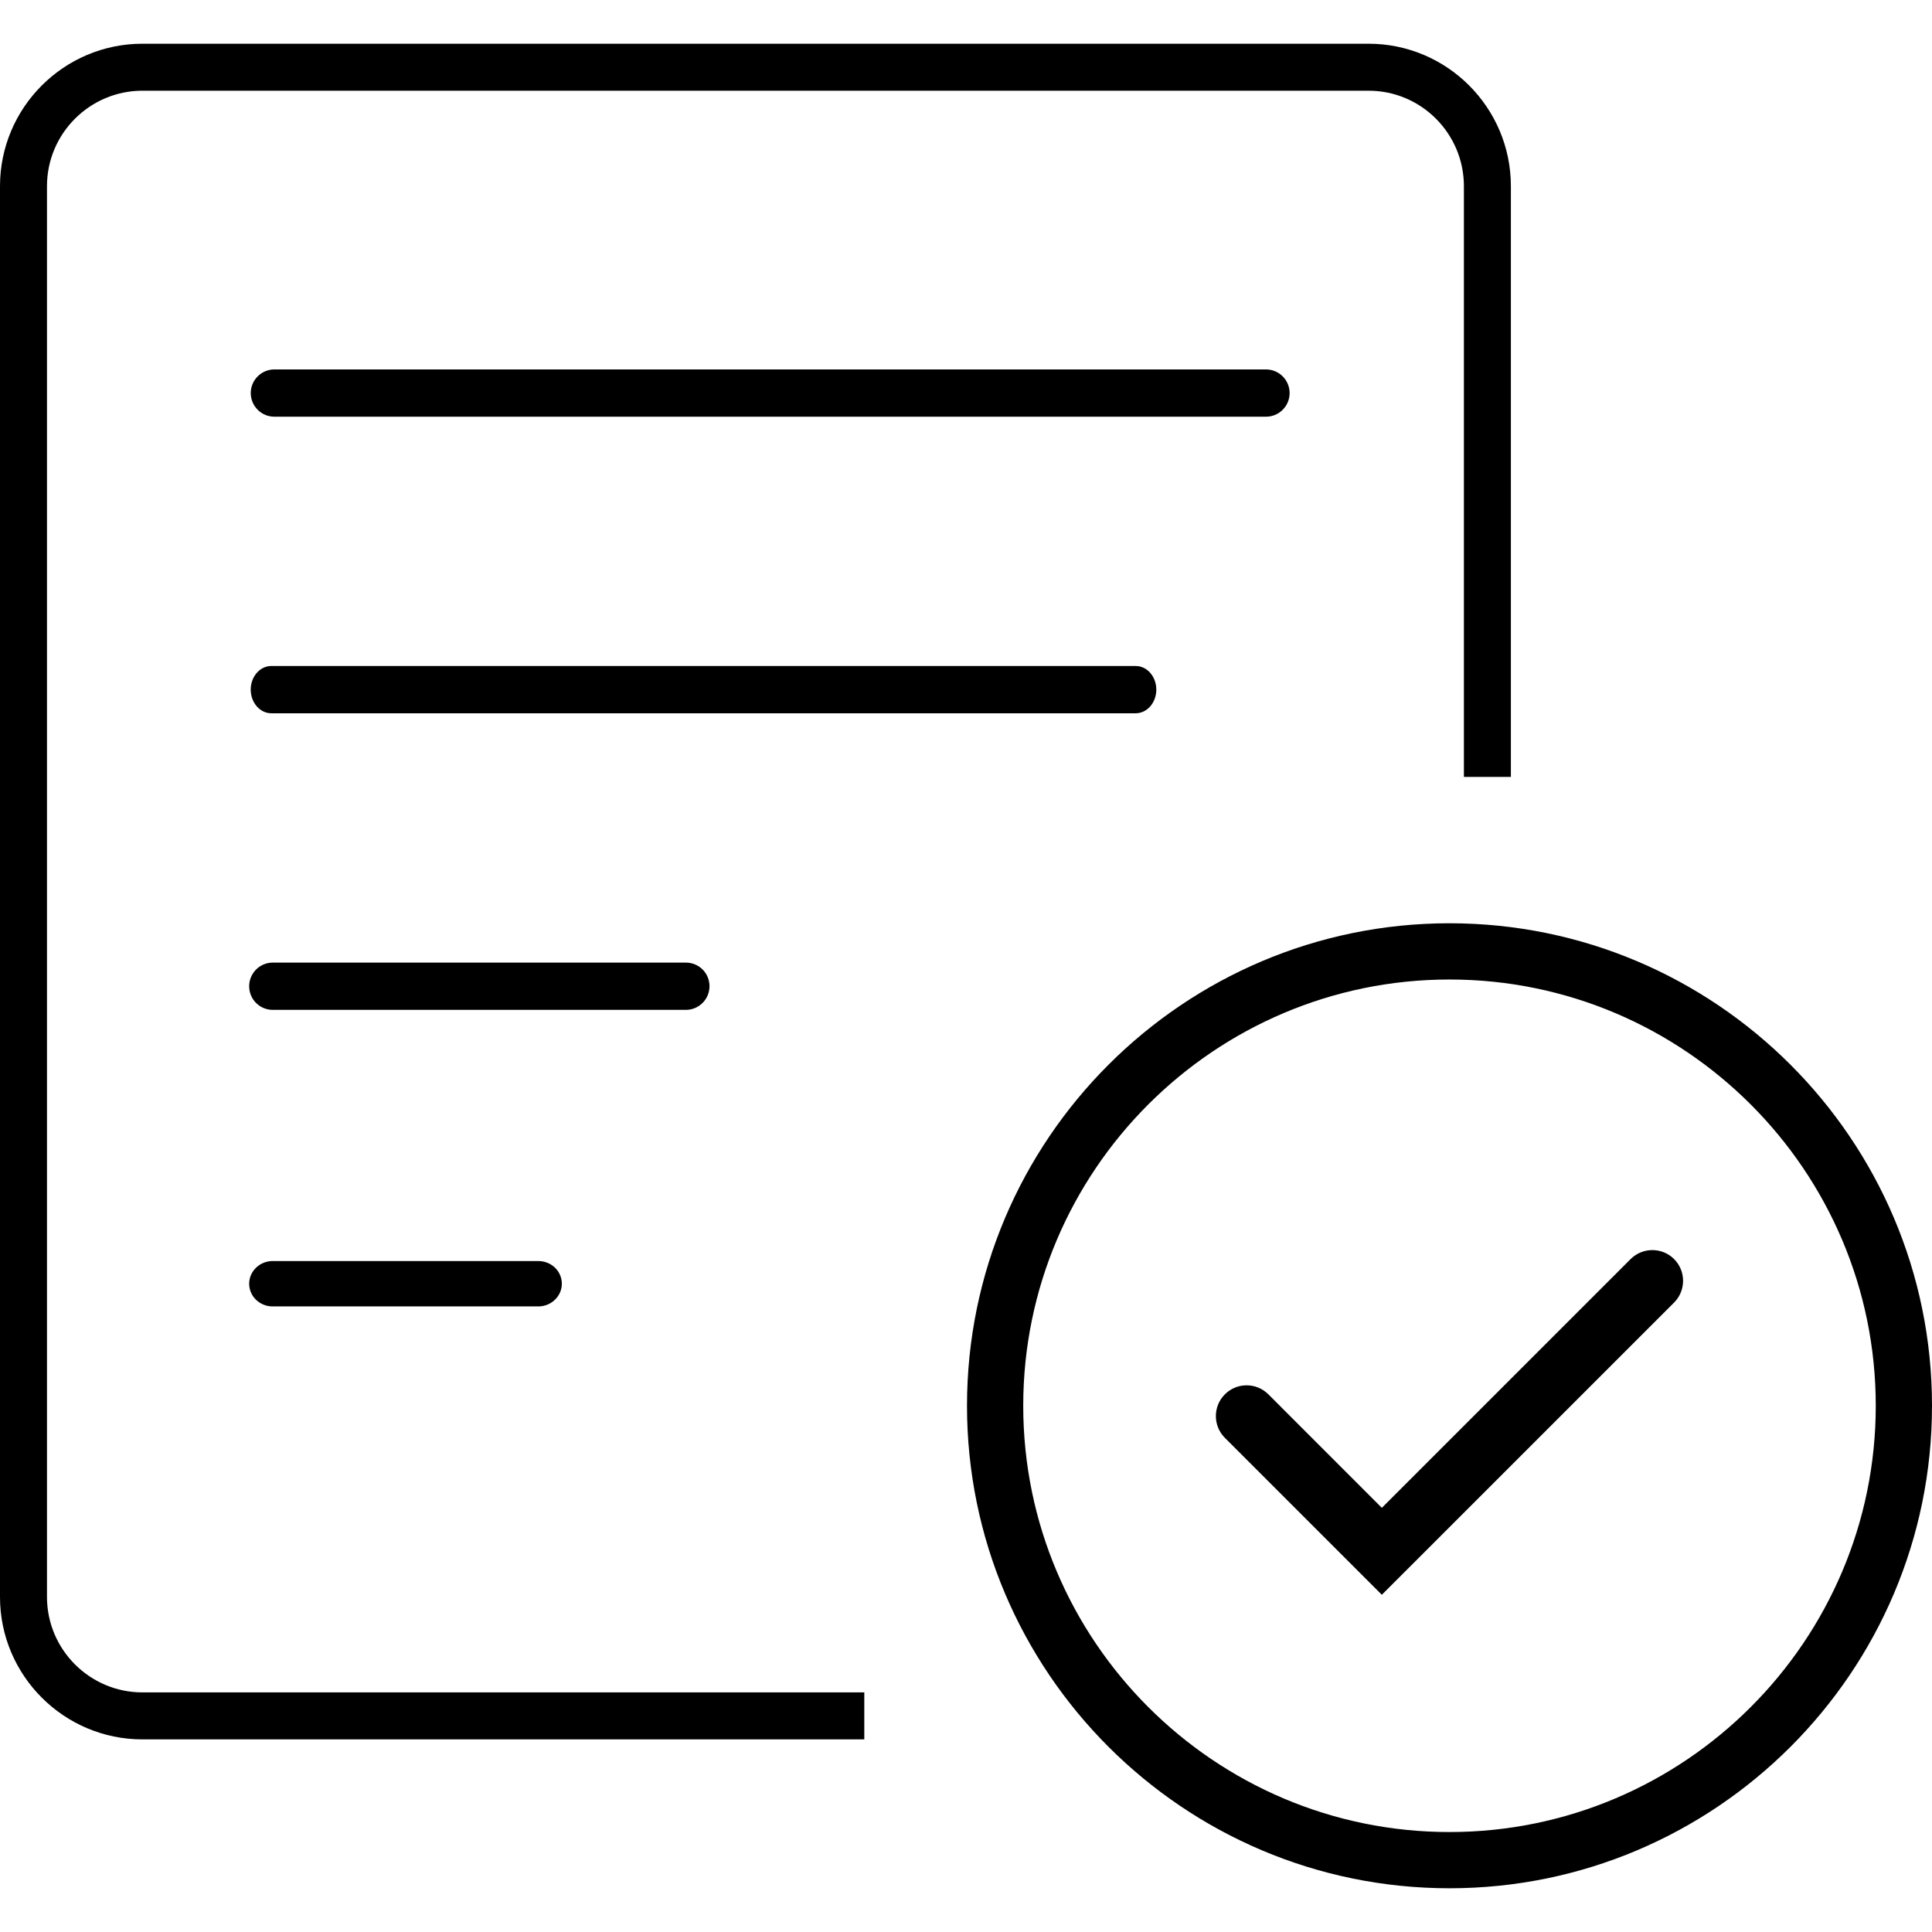 <?xml version="1.0" encoding="UTF-8"?>
<svg id="Layer_1" data-name="Layer 1" xmlns="http://www.w3.org/2000/svg" viewBox="0 0 101 101">
  <path d="M14.344,21.784c-.681,0-1.235-.554-1.235-1.235s.554-1.236,1.235-1.236h51.839c.681,0,1.235.554,1.235,1.236s-.554,1.235-1.235,1.235H14.344Z"/>
  <path d="M14.184,37.288c-.593,0-1.076-.554-1.077-1.235,0-.33.112-.64.315-.874.203-.233.474-.362.761-.362h45.19c.287,0,.558.129.761.362.203.234.315.544.315.874,0,.681-.483,1.234-1.076,1.235H14.184Z"/>
  <path d="M14.26,52.793c-.666,0-1.207-.522-1.233-1.188-.026-.681.506-1.256,1.187-1.282h21.643c.666,0,1.207.521,1.233,1.187.026.681-.506,1.256-1.187,1.282H14.26Z"/>
  <path d="M14.26,68.297c-.666,0-1.207-.501-1.233-1.141-.013-.317.104-.62.328-.852.224-.233.529-.368.858-.38h13.925c.666-.001,1.207.5,1.233,1.14.026.654-.506,1.207-1.187,1.232h-13.925Z"/>
  <path d="M7.447,90.931c-4.106,0-7.447-3.34-7.447-7.446V9.732C0,5.627,3.341,2.286,7.447,2.286h64.099c4.102,0,7.439,3.34,7.439,7.446v30.882h-2.456V9.732c0-2.752-2.235-4.99-4.983-4.99H7.447c-2.752,0-4.991,2.239-4.991,4.99v73.752c0,2.752,2.239,4.99,4.991,4.99h37.736v2.456H7.447Z"/>
  <path d="M87.518,65.821c-.627-.626-1.645-.626-2.274,0l-13.005,13.005-5.932-5.934c-.628-.628-1.646-.628-2.274,0-.627.628-.627,1.647,0,2.274l8.206,8.205,15.278-15.276c.627-.628.627-1.647,0-2.274Z"/>
  <path d="M75.776,98.714c-13.909,0-25.224-11.315-25.224-25.224s11.315-25.224,25.224-25.224,25.224,11.315,25.224,25.224-11.315,25.224-25.224,25.224ZM75.776,51.206c-12.288,0-22.284,9.997-22.284,22.284s9.997,22.284,22.284,22.284,22.284-9.997,22.284-22.284-9.997-22.284-22.284-22.284Z"/>
</svg>